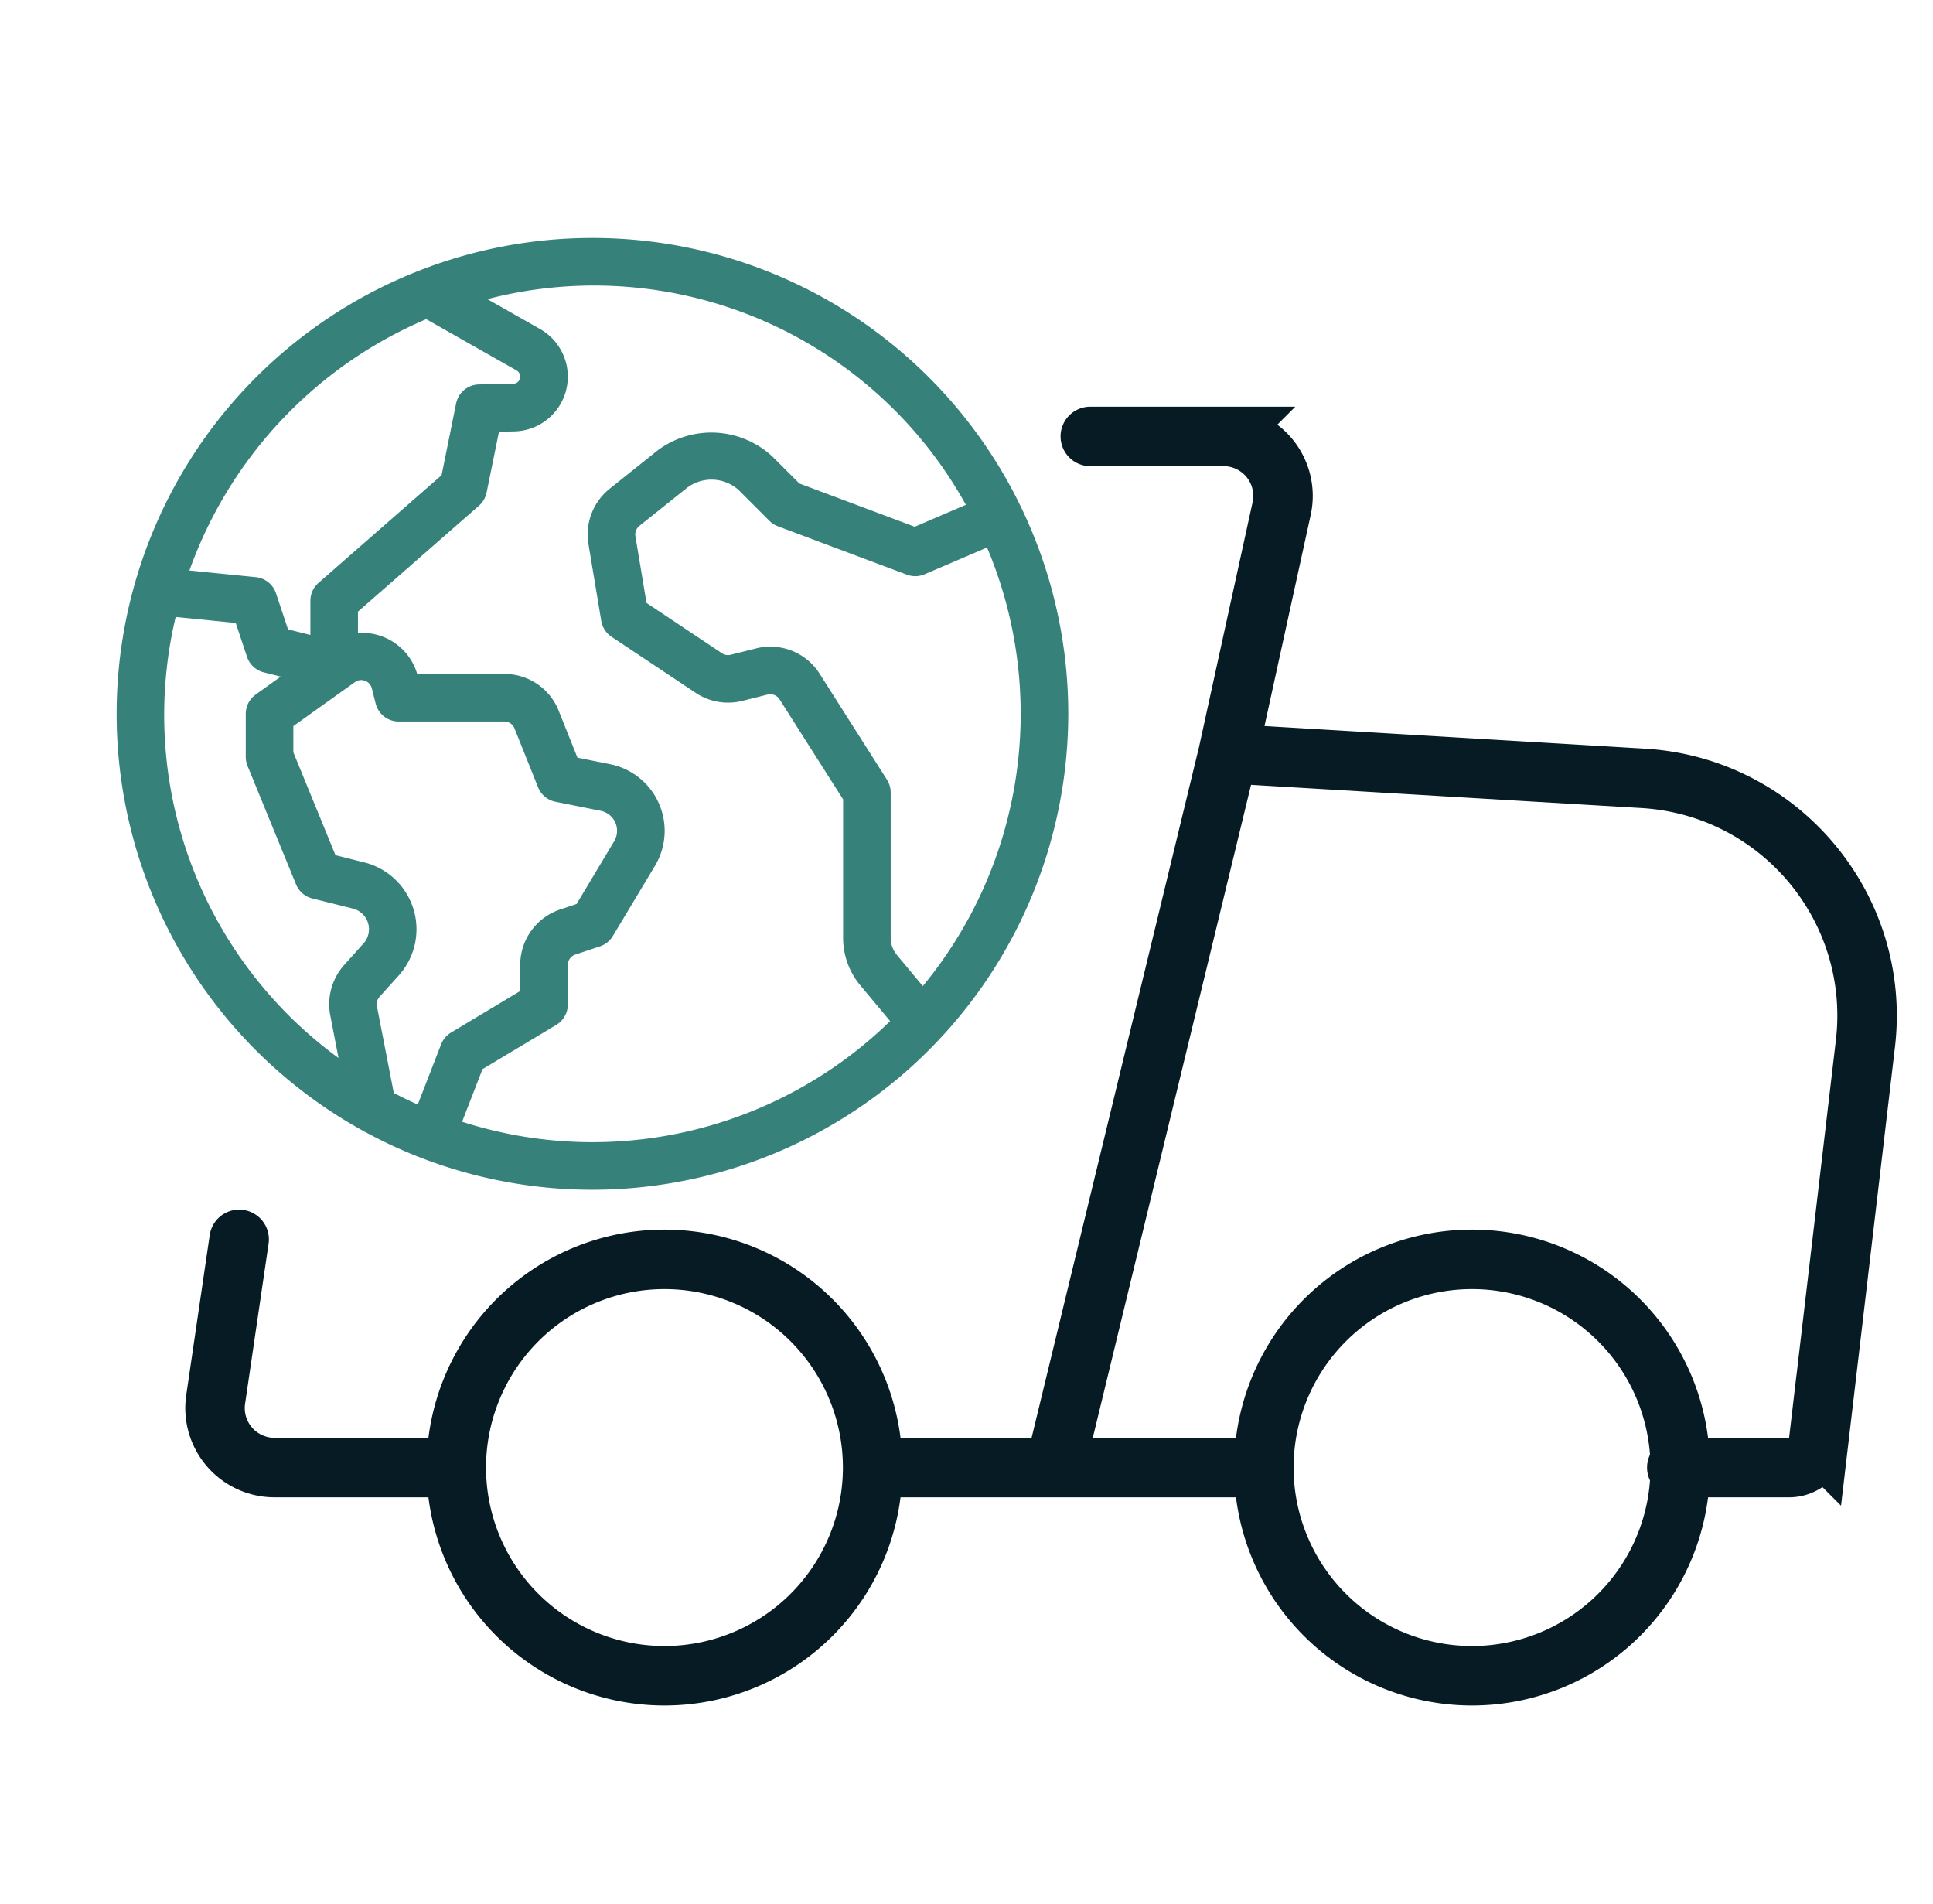 <?xml version="1.0" encoding="UTF-8"?>
<svg xmlns="http://www.w3.org/2000/svg" width="65" height="64" fill="none" viewBox="0 0 65 64">
  <path stroke="#061B23" stroke-linecap="round" stroke-width="2" d="M29.44 49.339h6.035m6.91 0h-6.91m0 0 5.818-24m-4.63-10.667h4.48a2 2 0 0 1 1.954 2.428l-1.804 8.238m0 0 13.964.83c4.592.274 8.008 4.353 7.47 8.921l-1.572 13.366a1 1 0 0 1-.993.884h-3.777m-41.125 0H9.232a2 2 0 0 1-1.98-2.29l.79-5.382"></path>
  <path stroke="#061B23" stroke-width="2" d="M29.344 49.339a7 7 0 1 1-14 0 7 7 0 0 1 14 0Zm27.155 0a7 7 0 1 1-14 0 7 7 0 0 1 14 0Z"></path>
  <path fill="#36827B" d="M35.922 24a16 16 0 1 0-16 16 16.018 16.018 0 0 0 16-16ZM14.333 10.73l3.038 1.724a.241.241 0 0 1-.114.45l-1.15.02a.8.8 0 0 0-.77.642l-.488 2.41-4.14 3.622a.8.8 0 0 0-.272.602v1.147l-.752-.188-.404-1.212a.8.8 0 0 0-.68-.543L6.37 19.18a14.465 14.465 0 0 1 7.963-8.45Zm-2.112 20.992-.647.72a1.979 1.979 0 0 0-.469 1.692l.278 1.435a14.272 14.272 0 0 1-5.476-14.827l2.02.202.379 1.138a.8.8 0 0 0 .565.523l.57.142-.84.602a.8.8 0 0 0-.337.651v1.448c0 .104.021.206.06.302l1.63 3.981a.8.8 0 0 0 .545.474l1.364.34a.716.716 0 0 1 .358 1.177Zm2.612 3.388-.785 2.024c-.273-.12-.541-.25-.806-.388l-.567-2.916a.37.37 0 0 1 .088-.318l.648-.72a2.318 2.318 0 0 0-1.16-3.798l-.97-.243-1.417-3.46v-.879l2.067-1.477a.355.355 0 0 1 .343-.046.36.36 0 0 1 .23.256l.127.505a.8.8 0 0 0 .776.607h3.552a.368.368 0 0 1 .342.232l.792 1.979a.8.8 0 0 0 .586.487l1.52.304a.685.685 0 0 1 .453 1.024l-1.264 2.109-.548.183a1.965 1.965 0 0 0-1.347 1.867v.876l-2.325 1.396a.798.798 0 0 0-.335.396Zm5.089 3.29c-1.488 0-2.966-.232-4.383-.687l.686-1.768 2.48-1.488a.801.801 0 0 0 .389-.685v-1.33a.368.368 0 0 1 .253-.35l.828-.276a.8.8 0 0 0 .433-.347l1.417-2.361a2.286 2.286 0 0 0-1.512-3.417l-1.095-.219-.631-1.577a1.96 1.96 0 0 0-1.828-1.237h-2.93a1.927 1.927 0 0 0-1.992-1.376v-.719l4.069-3.561a.8.8 0 0 0 .257-.443l.416-2.045.507-.01a1.841 1.841 0 0 0 .875-3.442l-1.772-1.006a14.292 14.292 0 0 1 16.09 6.916l-1.72.737-3.88-1.455-.9-.9a3.018 3.018 0 0 0-3.88-.2L20.5 16.432a1.97 1.97 0 0 0-.712 1.862l.43 2.58a.8.8 0 0 0 .346.534l2.827 1.884a1.968 1.968 0 0 0 1.57.272l.85-.213a.371.371 0 0 1 .402.16l2.138 3.364v4.655c0 .583.204 1.146.576 1.594l1.005 1.205a14.343 14.343 0 0 1-10.01 4.071Zm10.234-6.3a.891.891 0 0 1-.205-.569v-4.888c0-.152-.044-.3-.125-.429l-2.262-3.56a1.965 1.965 0 0 0-2.14-.854l-.852.213a.368.368 0 0 1-.294-.05L21.74 20.27l-.373-2.239a.37.37 0 0 1 .133-.35l1.599-1.278a1.363 1.363 0 0 1 1.75.083l1.022 1.023a.8.8 0 0 0 .285.184l4.342 1.628a.795.795 0 0 0 .596-.015l2.097-.898a14.381 14.381 0 0 1-2.16 14.744l-.875-1.051Z"></path>
</svg>
